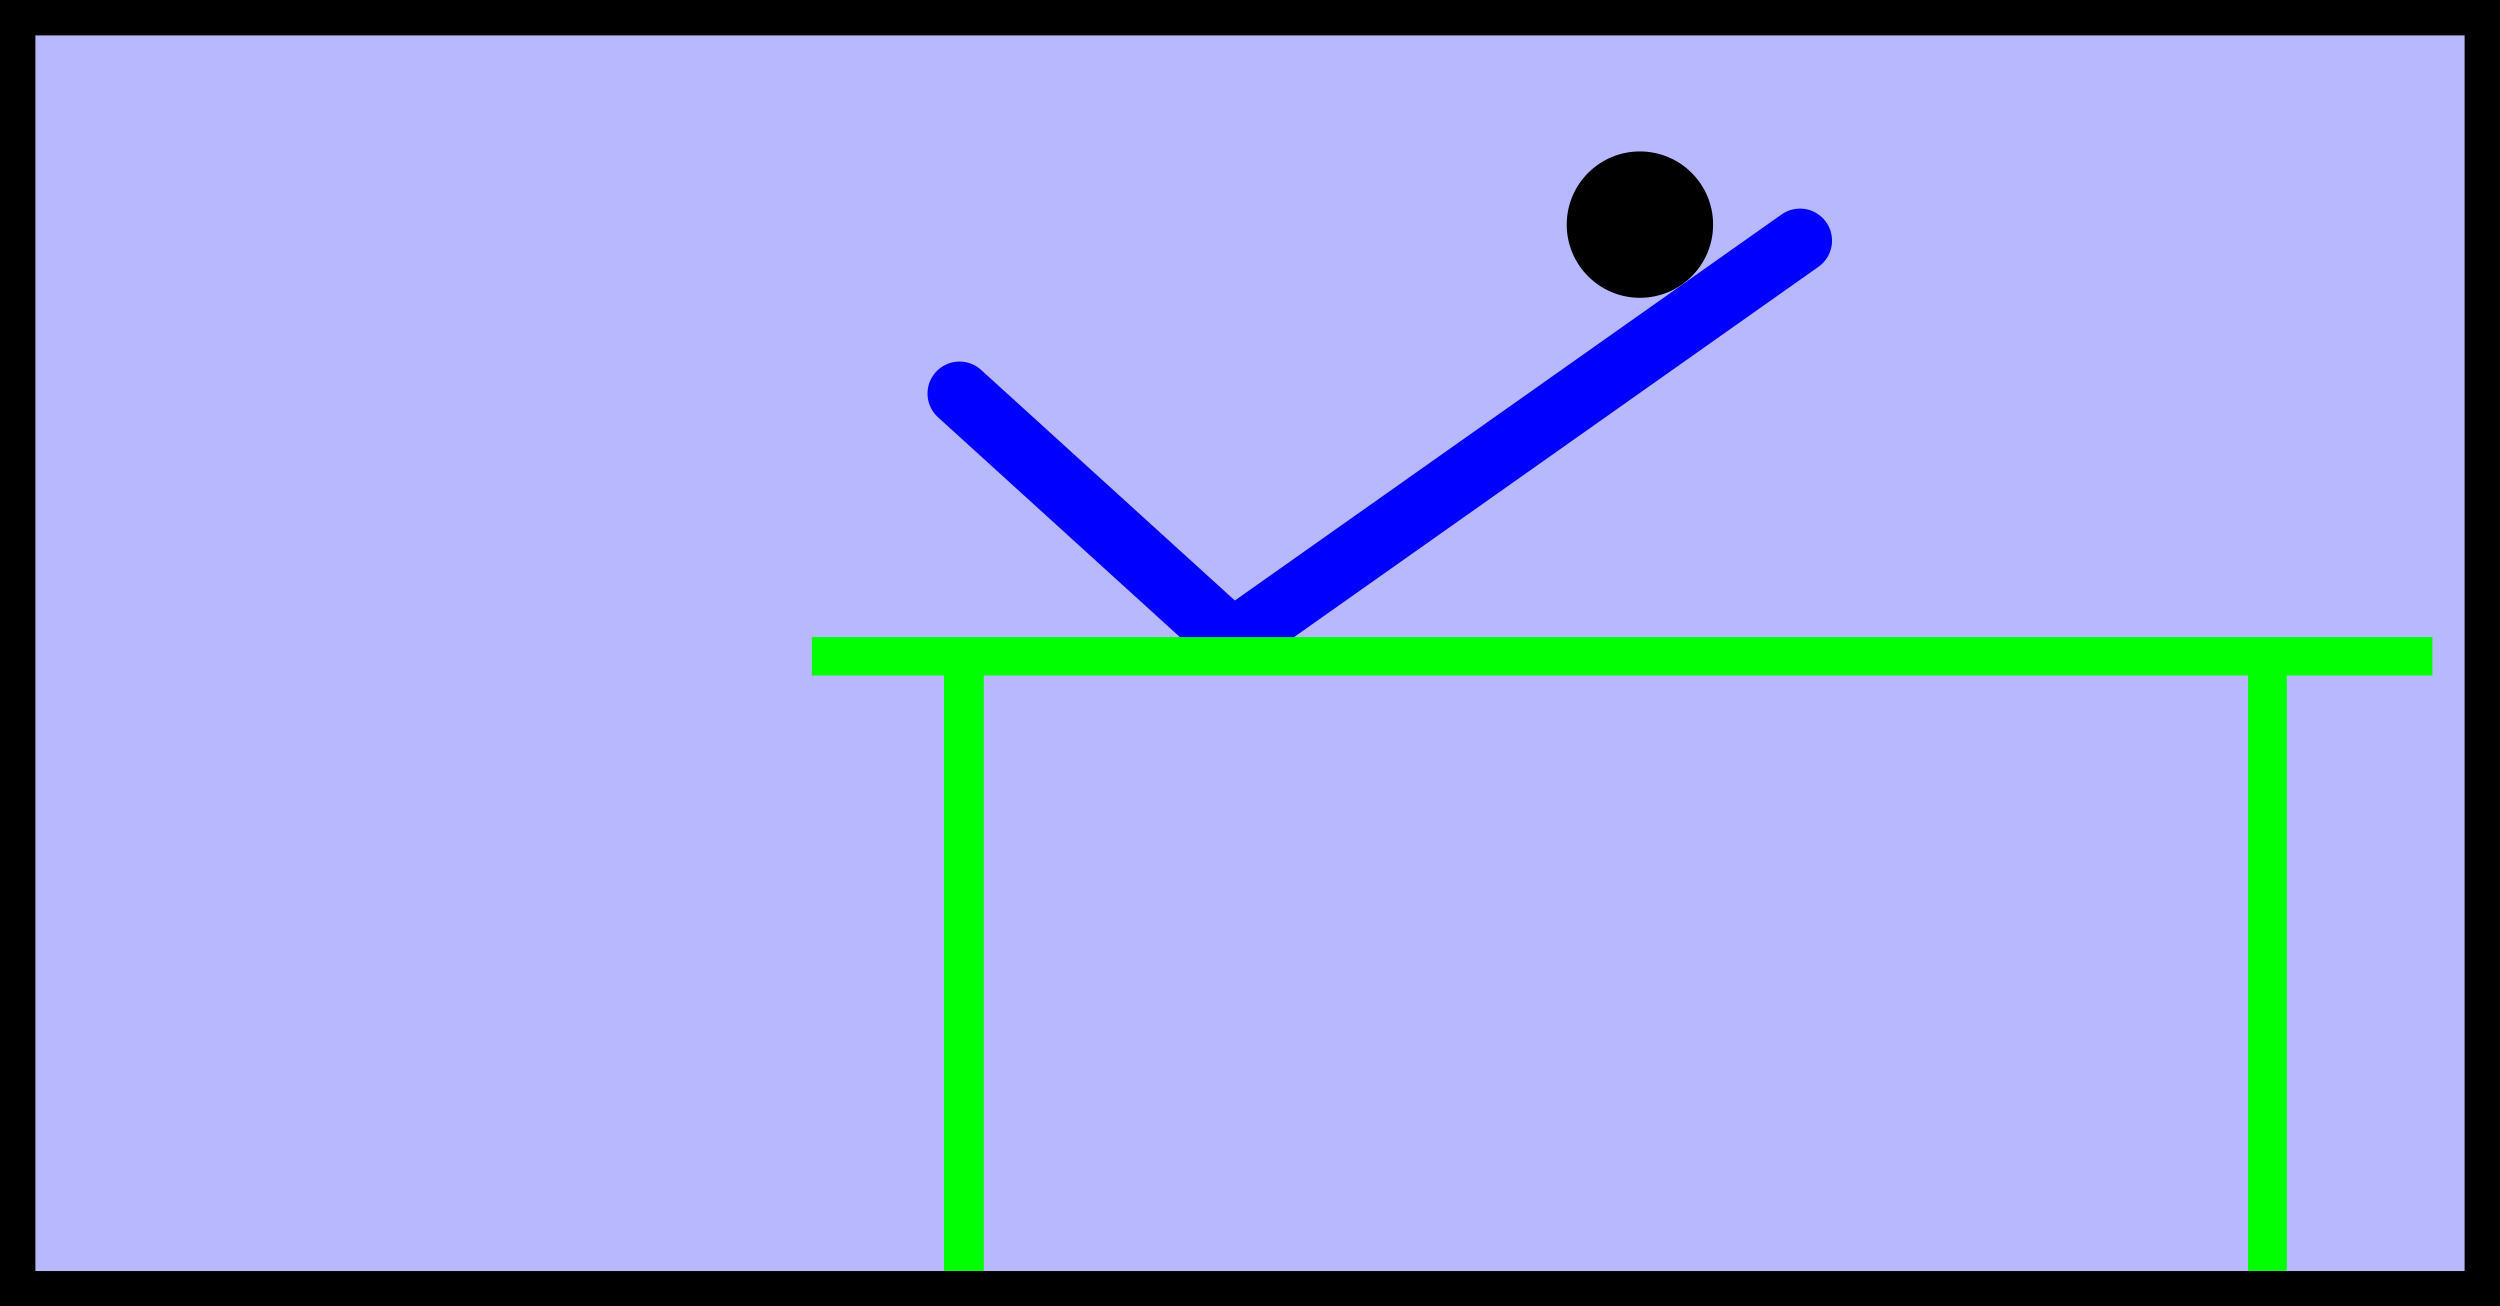 <?xml version="1.0" encoding="UTF-8" standalone="no"?>
<!-- Created with Inkscape (http://www.inkscape.org/) -->

<svg
   xmlns:dc="http://purl.org/dc/elements/1.1/"
   xmlns:cc="http://creativecommons.org/ns#"
   xmlns:rdf="http://www.w3.org/1999/02/22-rdf-syntax-ns#"
   xmlns:svg="http://www.w3.org/2000/svg"
   xmlns="http://www.w3.org/2000/svg"
   xmlns:sodipodi="http://sodipodi.sourceforge.net/DTD/sodipodi-0.dtd"
   xmlns:inkscape="http://www.inkscape.org/namespaces/inkscape"
   width="55.086mm"
   height="28.787mm"
   viewBox="0 0 195.187 102"
   id="svg2"
   version="1.1"
   inkscape:version="0.91 r13725"
   sodipodi:docname="ramp_up.svg">
  <defs
     id="defs4" />
  <sodipodi:namedview
     id="base"
     pagecolor="#ffffff"
     bordercolor="#666666"
     borderopacity="1.0"
     inkscape:pageopacity="0.0"
     inkscape:pageshadow="2"
     inkscape:zoom="5.6"
     inkscape:cx="88.965219"
     inkscape:cy="44.802994"
     inkscape:document-units="px"
     inkscape:current-layer="layer1"
     showgrid="false"
     inkscape:window-width="1796"
     inkscape:window-height="1048"
     inkscape:window-x="53"
     inkscape:window-y="60"
     inkscape:window-maximized="0"
     fit-margin-top="0"
     fit-margin-left="0"
     fit-margin-right="0"
     fit-margin-bottom="0" />
  <g
     inkscape:label="Layer 1"
     inkscape:groupmode="layer"
     id="layer1"
     transform="translate(-991.222,-271.524)">
    <rect
       style="opacity:1;fill:#b8b8ff;fill-opacity:1;stroke:#000000;stroke-width:2.764;stroke-miterlimit:4;stroke-dasharray:none;stroke-opacity:1"
       id="rect4470"
       width="192.423"
       height="99.236"
       x="992.604"
       y="272.906" />
    <path
       style="fill:none;fill-rule:evenodd;stroke:#00ff00;stroke-width:3.024;stroke-linecap:butt;stroke-linejoin:miter;stroke-miterlimit:4;stroke-dasharray:none;stroke-opacity:1"
       d="m 1168.252,370.747 0,-47.982"
       id="path4135"
       inkscape:connector-curvature="0" />
    <path
       style="fill:none;fill-rule:evenodd;stroke:#0000ff;stroke-width:5;stroke-linecap:round;stroke-linejoin:miter;stroke-miterlimit:4;stroke-dasharray:none;stroke-opacity:1"
       d="m 1088.008,321.203 43.75,-30.893"
       id="path4144"
       inkscape:connector-curvature="0" />
    <path
       inkscape:connector-curvature="0"
       id="path4186"
       d="m 1086.233,320.513 -20.096,-18.262"
       style="fill:none;fill-rule:evenodd;stroke:#0000ff;stroke-width:5;stroke-linecap:round;stroke-linejoin:miter;stroke-miterlimit:4;stroke-dasharray:none;stroke-opacity:1" />
    <path
       style="fill:none;fill-rule:evenodd;stroke:#00ff00;stroke-width:3;stroke-linecap:butt;stroke-linejoin:miter;stroke-opacity:1;stroke-miterlimit:4;stroke-dasharray:none"
       d="m 1181.131,322.764 -126.522,0"
       id="path4137"
       inkscape:connector-curvature="0" />
    <path
       style="fill:none;fill-rule:evenodd;stroke:#00ff00;stroke-width:3.102;stroke-linecap:butt;stroke-linejoin:miter;stroke-miterlimit:4;stroke-dasharray:none;stroke-opacity:1"
       d="m 1066.479,324.027 0,46.72"
       id="path4139"
       inkscape:connector-curvature="0" />
    <circle
       style="fill:#000000;fill-opacity:1;stroke:none;stroke-width:5;stroke-linecap:round;stroke-miterlimit:4;stroke-dasharray:none;stroke-opacity:1"
       id="path4146"
       cx="1119.258"
       cy="289.06"
       r="5.714" />
  </g>
</svg>
